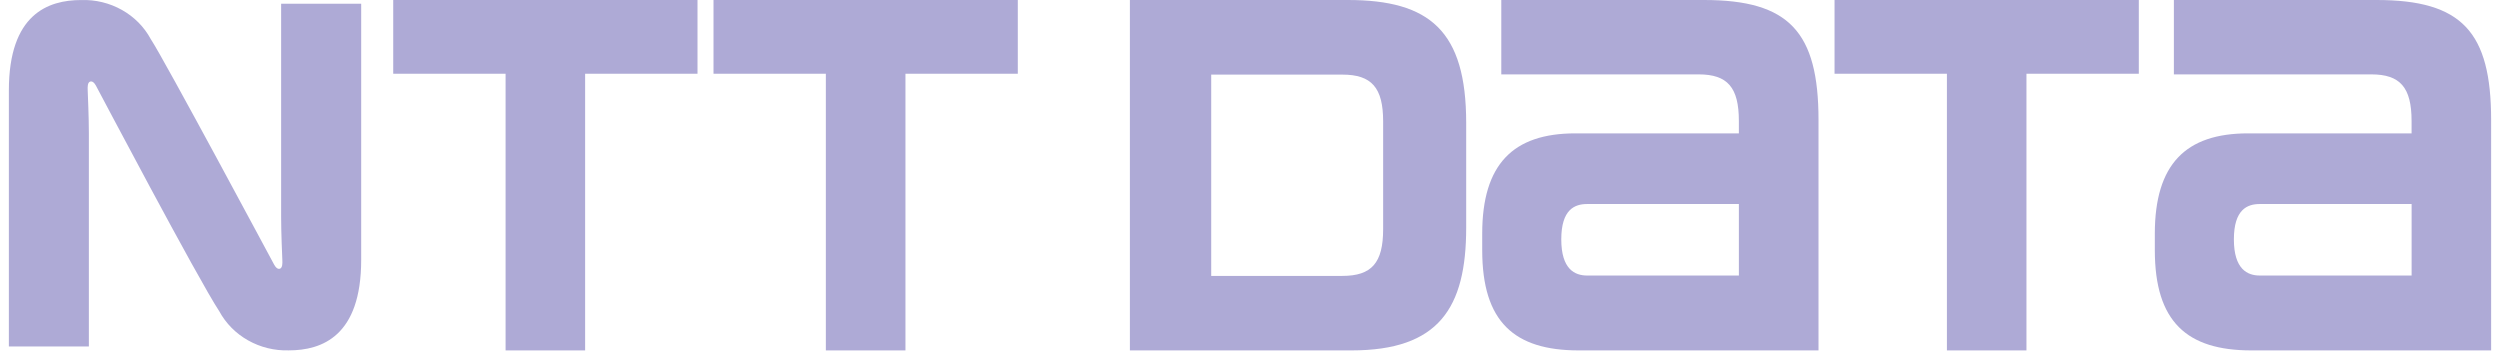 <svg width="141" height="20" viewBox="0 0 141 20" fill="none" xmlns="http://www.w3.org/2000/svg">
<g id="Logo/NTT Data/Onecolor" clip-path="url(#clip0_12101_72890)">
<path id="Vector" d="M22.178 0V4.159H28.515V19.763H33.001V4.159H39.339V0H22.178Z" fill="#AEAAD6"/>
<path id="Vector_2" d="M89.515 15.54C88.825 15.54 88.056 15.194 88.056 13.5C88.056 11.806 88.819 11.507 89.515 11.507H98.073V15.54L89.515 15.54ZM96.105 0H84.673V4.195H95.802C97.435 4.195 98.072 4.929 98.072 6.824C98.072 6.833 98.072 7.36 98.072 7.522H88.849C85.341 7.522 83.597 9.258 83.597 13.179V14.113C83.597 18.15 85.404 19.763 89.04 19.763H102.564V6.77C102.564 1.79 100.901 0 96.105 0Z" fill="#AEAAD6"/>
<path id="Vector_3" d="M127.45 15.54C126.764 15.54 125.991 15.194 125.991 13.5C125.991 11.806 126.755 11.507 127.45 11.507H136.015V15.54L127.45 15.54ZM134.039 0H122.607V4.195H133.743C135.369 4.195 136.013 4.929 136.013 6.824V7.522H126.787C123.279 7.522 121.532 9.258 121.532 13.179V14.113C121.532 18.15 123.343 19.763 126.976 19.763H140.5V6.77C140.5 1.79 138.846 0 134.037 0" fill="#AEAAD6"/>
<path id="Vector_4" d="M40.242 0V4.159H46.578V19.763H51.068V4.159H57.404V0H40.242Z" fill="#AEAAD6"/>
<path id="Vector_5" d="M103.468 0V4.159H109.806V19.763H114.292V4.159H120.629V0H103.468Z" fill="#AEAAD6"/>
<path id="Vector_6" d="M78.009 12.931C78.009 14.83 77.358 15.561 75.709 15.561H68.312V4.208H75.709C77.359 4.208 78.009 4.944 78.009 6.841V12.931ZM82.693 12.842V6.929C82.693 1.744 80.639 0 76.013 0H63.726V19.763H76.226C81.144 19.763 82.693 17.376 82.693 12.842Z" fill="#AEAAD6"/>
<path id="Vector_7" d="M15.466 14.933C15.369 14.758 9.252 3.33 8.503 2.205C8.134 1.519 7.569 0.948 6.874 0.559C6.18 0.169 5.385 -0.024 4.58 0.002C2.713 0.002 0.5 0.795 0.5 5.097V19.539H5.012V7.494C5.012 6.63 4.955 5.349 4.946 5.093C4.936 4.878 4.946 4.676 5.058 4.614C5.187 4.542 5.317 4.662 5.406 4.822C5.494 4.982 11.163 15.735 12.366 17.553C12.736 18.238 13.301 18.809 13.995 19.199C14.689 19.59 15.484 19.785 16.289 19.761C18.156 19.761 20.371 18.959 20.371 14.659V0.212H15.856V12.26C15.856 13.125 15.914 14.411 15.924 14.665C15.935 14.88 15.924 15.075 15.812 15.144C15.684 15.213 15.553 15.092 15.466 14.933Z" fill="#AEAAD6"/>
</g>
<defs>
<clipPath id="clip0_12101_72890">
<rect width="140" height="20" fill="white" transform="translate(0.5)"/>
</clipPath>
</defs>
</svg>
